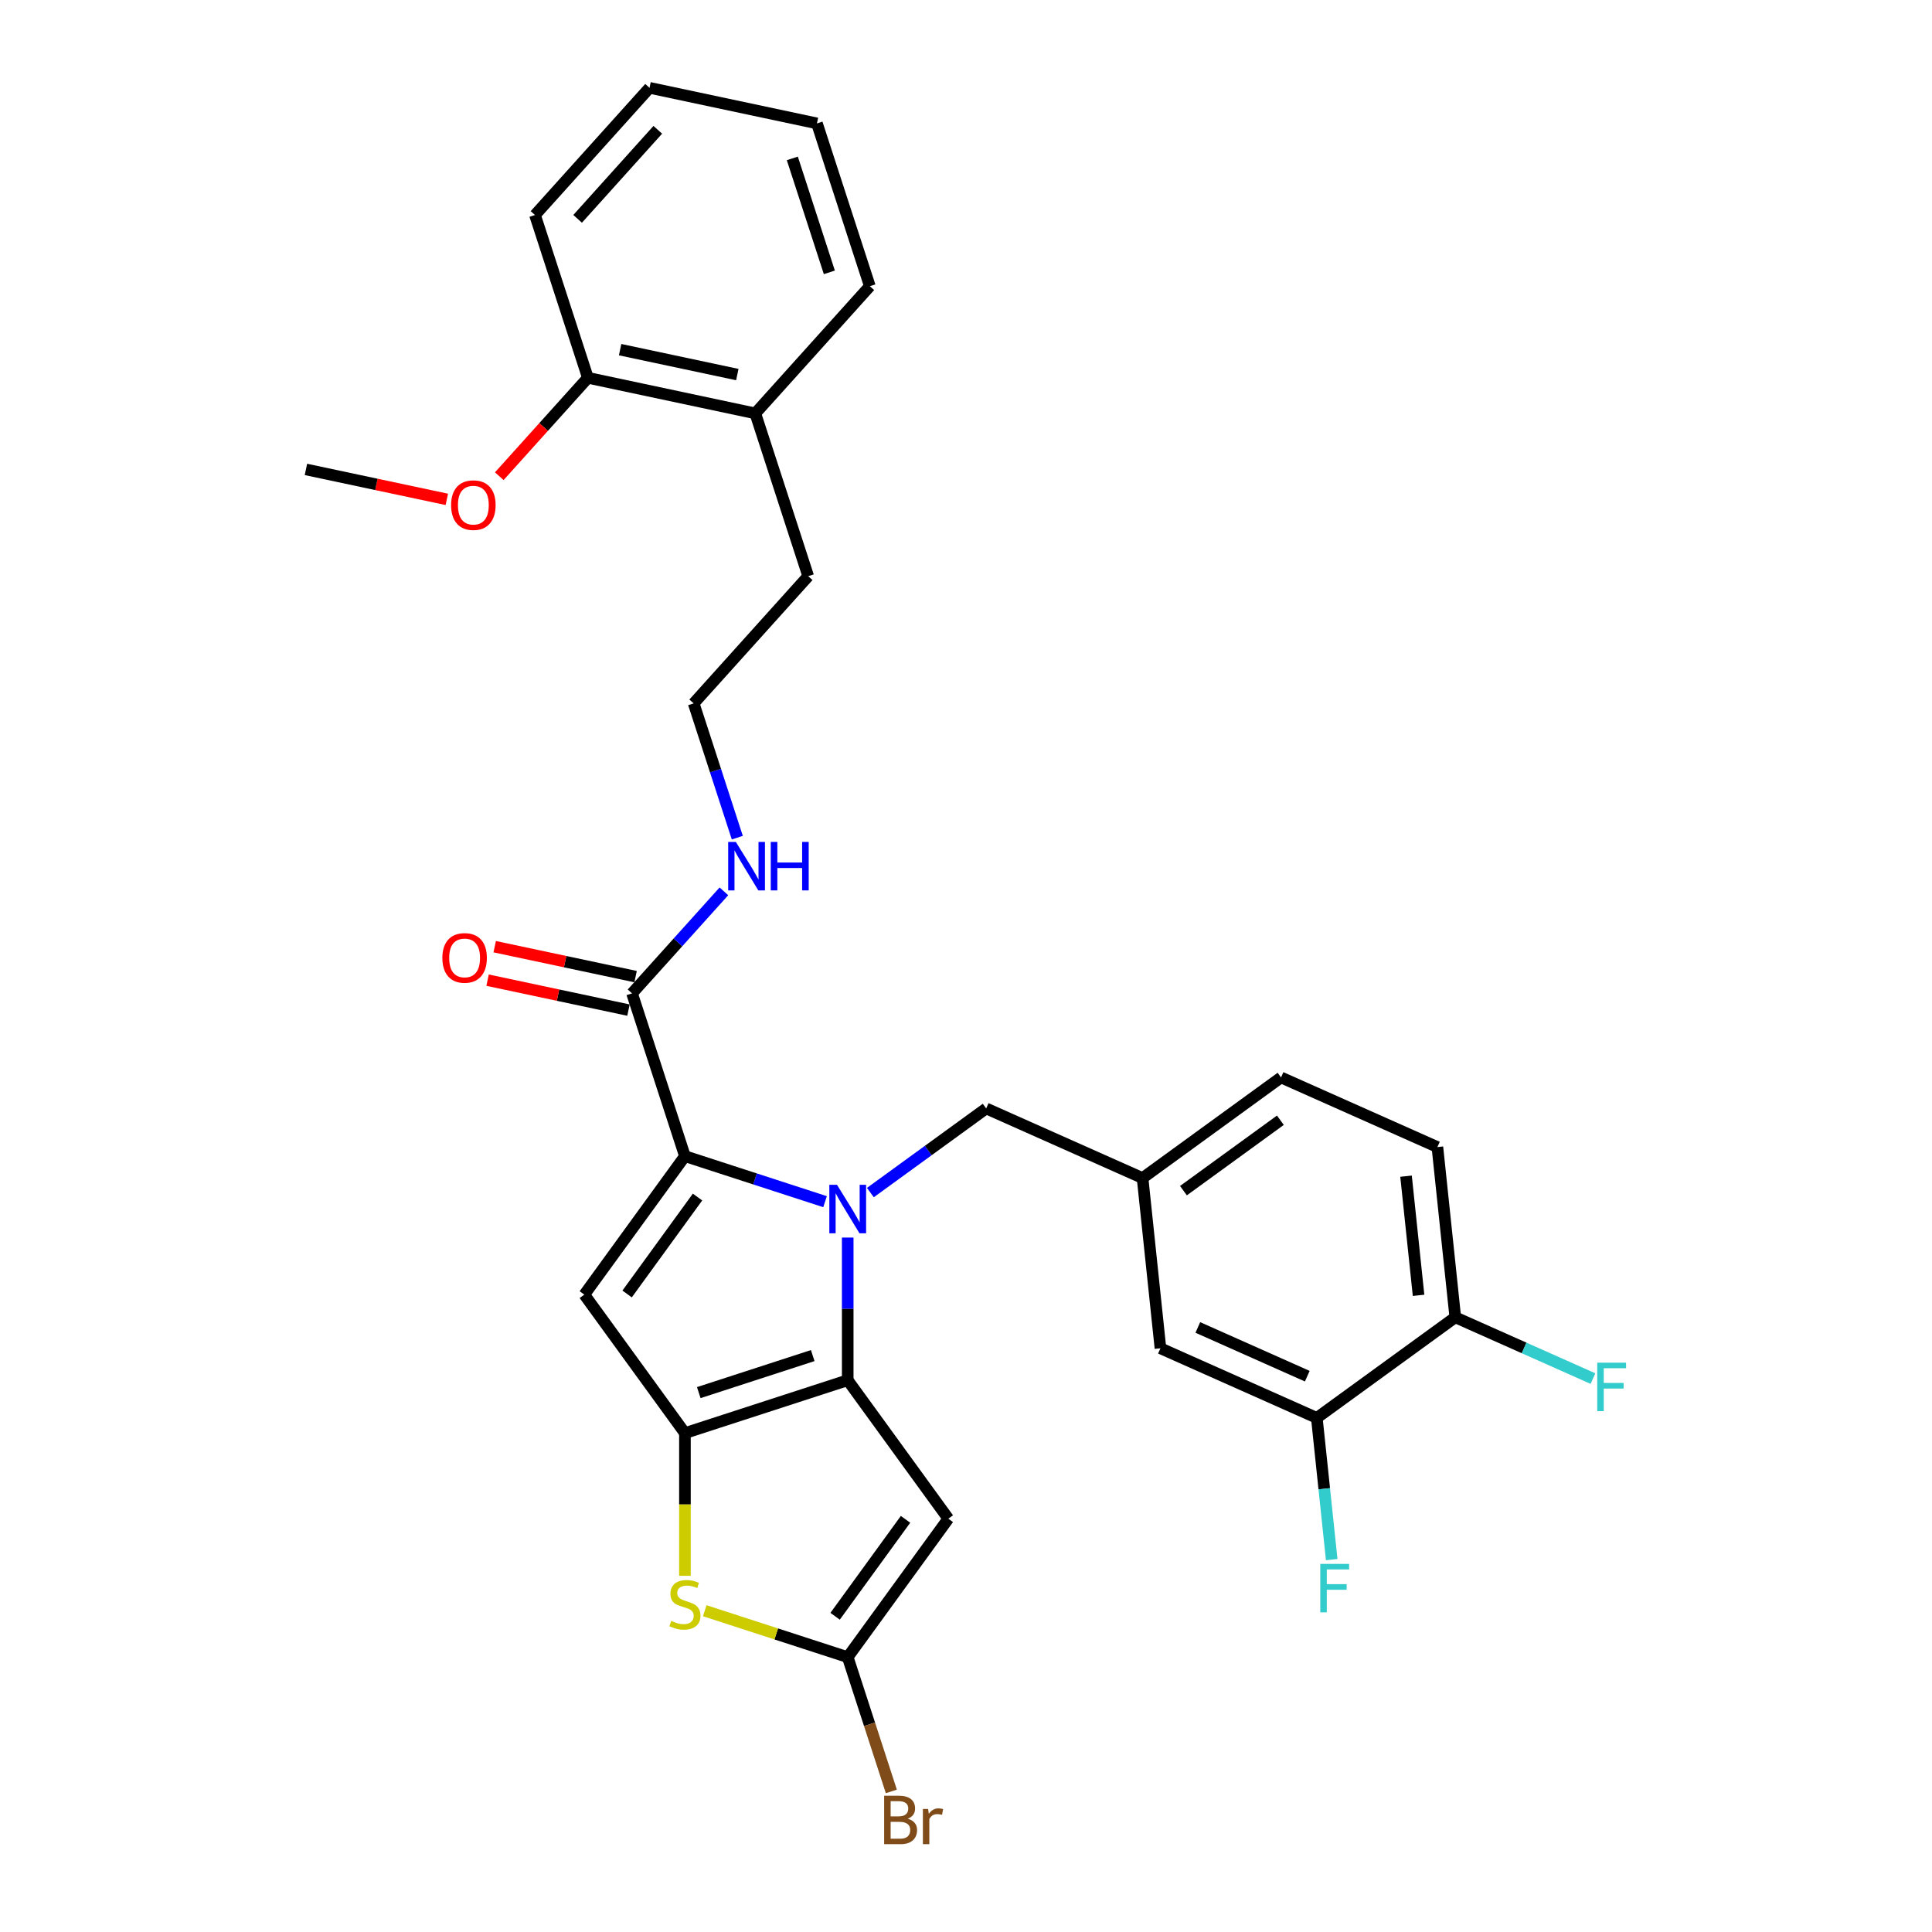 <?xml version='1.0' encoding='iso-8859-1'?>
<svg version='1.1' baseProfile='full'
              xmlns='http://www.w3.org/2000/svg'
                      xmlns:rdkit='http://www.rdkit.org/xml'
                      xmlns:xlink='http://www.w3.org/1999/xlink'
                  xml:space='preserve'
width='1000px' height='1000px' viewBox='0 0 1000 1000'>
<!-- END OF HEADER -->
<rect style='opacity:1.0;fill:#FFFFFF;stroke:none' width='1000' height='1000' x='0' y='0'> </rect>
<path class='bond-0' d='M 276.913,111.293 L 336.194,45.455' style='fill:none;fill-rule:evenodd;stroke:#000000;stroke-width:6px;stroke-linecap:butt;stroke-linejoin:miter;stroke-opacity:1' />
<path class='bond-0' d='M 298.973,113.273 L 340.47,67.186' style='fill:none;fill-rule:evenodd;stroke:#000000;stroke-width:6px;stroke-linecap:butt;stroke-linejoin:miter;stroke-opacity:1' />
<path class='bond-1' d='M 276.913,111.293 L 304.29,195.551' style='fill:none;fill-rule:evenodd;stroke:#000000;stroke-width:6px;stroke-linecap:butt;stroke-linejoin:miter;stroke-opacity:1' />
<path class='bond-2' d='M 327.14,514.164 L 350.916,487.759' style='fill:none;fill-rule:evenodd;stroke:#000000;stroke-width:6px;stroke-linecap:butt;stroke-linejoin:miter;stroke-opacity:1' />
<path class='bond-2' d='M 350.916,487.759 L 374.692,461.353' style='fill:none;fill-rule:evenodd;stroke:#0000FF;stroke-width:6px;stroke-linecap:butt;stroke-linejoin:miter;stroke-opacity:1' />
<path class='bond-3' d='M 328.982,505.498 L 292.519,497.748' style='fill:none;fill-rule:evenodd;stroke:#000000;stroke-width:6px;stroke-linecap:butt;stroke-linejoin:miter;stroke-opacity:1' />
<path class='bond-3' d='M 292.519,497.748 L 256.056,489.997' style='fill:none;fill-rule:evenodd;stroke:#FF0000;stroke-width:6px;stroke-linecap:butt;stroke-linejoin:miter;stroke-opacity:1' />
<path class='bond-3' d='M 325.298,522.83 L 288.835,515.079' style='fill:none;fill-rule:evenodd;stroke:#000000;stroke-width:6px;stroke-linecap:butt;stroke-linejoin:miter;stroke-opacity:1' />
<path class='bond-3' d='M 288.835,515.079 L 252.372,507.329' style='fill:none;fill-rule:evenodd;stroke:#FF0000;stroke-width:6px;stroke-linecap:butt;stroke-linejoin:miter;stroke-opacity:1' />
<path class='bond-4' d='M 327.14,514.164 L 354.518,598.422' style='fill:none;fill-rule:evenodd;stroke:#000000;stroke-width:6px;stroke-linecap:butt;stroke-linejoin:miter;stroke-opacity:1' />
<path class='bond-5' d='M 381.626,433.566 L 370.335,398.817' style='fill:none;fill-rule:evenodd;stroke:#0000FF;stroke-width:6px;stroke-linecap:butt;stroke-linejoin:miter;stroke-opacity:1' />
<path class='bond-5' d='M 370.335,398.817 L 359.044,364.068' style='fill:none;fill-rule:evenodd;stroke:#000000;stroke-width:6px;stroke-linecap:butt;stroke-linejoin:miter;stroke-opacity:1' />
<path class='bond-6' d='M 336.194,45.455 L 422.852,63.874' style='fill:none;fill-rule:evenodd;stroke:#000000;stroke-width:6px;stroke-linecap:butt;stroke-linejoin:miter;stroke-opacity:1' />
<path class='bond-7' d='M 438.776,640.559 L 438.776,677.476' style='fill:none;fill-rule:evenodd;stroke:#0000FF;stroke-width:6px;stroke-linecap:butt;stroke-linejoin:miter;stroke-opacity:1' />
<path class='bond-7' d='M 438.776,677.476 L 438.776,714.394' style='fill:none;fill-rule:evenodd;stroke:#000000;stroke-width:6px;stroke-linecap:butt;stroke-linejoin:miter;stroke-opacity:1' />
<path class='bond-8' d='M 427.046,621.988 L 390.782,610.205' style='fill:none;fill-rule:evenodd;stroke:#0000FF;stroke-width:6px;stroke-linecap:butt;stroke-linejoin:miter;stroke-opacity:1' />
<path class='bond-8' d='M 390.782,610.205 L 354.518,598.422' style='fill:none;fill-rule:evenodd;stroke:#000000;stroke-width:6px;stroke-linecap:butt;stroke-linejoin:miter;stroke-opacity:1' />
<path class='bond-9' d='M 450.506,617.277 L 480.478,595.501' style='fill:none;fill-rule:evenodd;stroke:#0000FF;stroke-width:6px;stroke-linecap:butt;stroke-linejoin:miter;stroke-opacity:1' />
<path class='bond-9' d='M 480.478,595.501 L 510.45,573.725' style='fill:none;fill-rule:evenodd;stroke:#000000;stroke-width:6px;stroke-linecap:butt;stroke-linejoin:miter;stroke-opacity:1' />
<path class='bond-10' d='M 302.443,670.097 L 354.518,741.771' style='fill:none;fill-rule:evenodd;stroke:#000000;stroke-width:6px;stroke-linecap:butt;stroke-linejoin:miter;stroke-opacity:1' />
<path class='bond-11' d='M 302.443,670.097 L 354.518,598.422' style='fill:none;fill-rule:evenodd;stroke:#000000;stroke-width:6px;stroke-linecap:butt;stroke-linejoin:miter;stroke-opacity:1' />
<path class='bond-11' d='M 324.589,669.76 L 361.041,619.588' style='fill:none;fill-rule:evenodd;stroke:#000000;stroke-width:6px;stroke-linecap:butt;stroke-linejoin:miter;stroke-opacity:1' />
<path class='bond-12' d='M 354.518,741.771 L 438.776,714.394' style='fill:none;fill-rule:evenodd;stroke:#000000;stroke-width:6px;stroke-linecap:butt;stroke-linejoin:miter;stroke-opacity:1' />
<path class='bond-12' d='M 361.681,720.813 L 420.662,701.649' style='fill:none;fill-rule:evenodd;stroke:#000000;stroke-width:6px;stroke-linecap:butt;stroke-linejoin:miter;stroke-opacity:1' />
<path class='bond-13' d='M 354.518,741.771 L 354.518,778.706' style='fill:none;fill-rule:evenodd;stroke:#000000;stroke-width:6px;stroke-linecap:butt;stroke-linejoin:miter;stroke-opacity:1' />
<path class='bond-13' d='M 354.518,778.706 L 354.518,815.641' style='fill:none;fill-rule:evenodd;stroke:#CCCC00;stroke-width:6px;stroke-linecap:butt;stroke-linejoin:miter;stroke-opacity:1' />
<path class='bond-14' d='M 438.776,714.394 L 490.85,786.068' style='fill:none;fill-rule:evenodd;stroke:#000000;stroke-width:6px;stroke-linecap:butt;stroke-linejoin:miter;stroke-opacity:1' />
<path class='bond-15' d='M 490.85,786.068 L 438.776,857.742' style='fill:none;fill-rule:evenodd;stroke:#000000;stroke-width:6px;stroke-linecap:butt;stroke-linejoin:miter;stroke-opacity:1' />
<path class='bond-15' d='M 468.704,786.404 L 432.252,836.576' style='fill:none;fill-rule:evenodd;stroke:#000000;stroke-width:6px;stroke-linecap:butt;stroke-linejoin:miter;stroke-opacity:1' />
<path class='bond-16' d='M 438.776,857.742 L 450.066,892.492' style='fill:none;fill-rule:evenodd;stroke:#000000;stroke-width:6px;stroke-linecap:butt;stroke-linejoin:miter;stroke-opacity:1' />
<path class='bond-16' d='M 450.066,892.492 L 461.357,927.241' style='fill:none;fill-rule:evenodd;stroke:#7F4C19;stroke-width:6px;stroke-linecap:butt;stroke-linejoin:miter;stroke-opacity:1' />
<path class='bond-17' d='M 438.776,857.742 L 401.776,845.72' style='fill:none;fill-rule:evenodd;stroke:#000000;stroke-width:6px;stroke-linecap:butt;stroke-linejoin:miter;stroke-opacity:1' />
<path class='bond-17' d='M 401.776,845.72 L 364.777,833.699' style='fill:none;fill-rule:evenodd;stroke:#CCCC00;stroke-width:6px;stroke-linecap:butt;stroke-linejoin:miter;stroke-opacity:1' />
<path class='bond-18' d='M 743.994,593.72 L 753.255,681.829' style='fill:none;fill-rule:evenodd;stroke:#000000;stroke-width:6px;stroke-linecap:butt;stroke-linejoin:miter;stroke-opacity:1' />
<path class='bond-18' d='M 727.761,608.788 L 734.244,670.464' style='fill:none;fill-rule:evenodd;stroke:#000000;stroke-width:6px;stroke-linecap:butt;stroke-linejoin:miter;stroke-opacity:1' />
<path class='bond-19' d='M 743.994,593.72 L 663.059,557.685' style='fill:none;fill-rule:evenodd;stroke:#000000;stroke-width:6px;stroke-linecap:butt;stroke-linejoin:miter;stroke-opacity:1' />
<path class='bond-20' d='M 510.45,573.725 L 591.385,609.76' style='fill:none;fill-rule:evenodd;stroke:#000000;stroke-width:6px;stroke-linecap:butt;stroke-linejoin:miter;stroke-opacity:1' />
<path class='bond-21' d='M 753.255,681.829 L 681.58,733.903' style='fill:none;fill-rule:evenodd;stroke:#000000;stroke-width:6px;stroke-linecap:butt;stroke-linejoin:miter;stroke-opacity:1' />
<path class='bond-22' d='M 753.255,681.829 L 788.885,697.692' style='fill:none;fill-rule:evenodd;stroke:#000000;stroke-width:6px;stroke-linecap:butt;stroke-linejoin:miter;stroke-opacity:1' />
<path class='bond-22' d='M 788.885,697.692 L 824.515,713.556' style='fill:none;fill-rule:evenodd;stroke:#33CCCC;stroke-width:6px;stroke-linecap:butt;stroke-linejoin:miter;stroke-opacity:1' />
<path class='bond-23' d='M 663.059,557.685 L 591.385,609.76' style='fill:none;fill-rule:evenodd;stroke:#000000;stroke-width:6px;stroke-linecap:butt;stroke-linejoin:miter;stroke-opacity:1' />
<path class='bond-23' d='M 662.723,579.831 L 612.551,616.283' style='fill:none;fill-rule:evenodd;stroke:#000000;stroke-width:6px;stroke-linecap:butt;stroke-linejoin:miter;stroke-opacity:1' />
<path class='bond-24' d='M 681.58,733.903 L 600.646,697.869' style='fill:none;fill-rule:evenodd;stroke:#000000;stroke-width:6px;stroke-linecap:butt;stroke-linejoin:miter;stroke-opacity:1' />
<path class='bond-24' d='M 676.647,712.311 L 619.993,687.087' style='fill:none;fill-rule:evenodd;stroke:#000000;stroke-width:6px;stroke-linecap:butt;stroke-linejoin:miter;stroke-opacity:1' />
<path class='bond-25' d='M 681.58,733.903 L 685.435,770.578' style='fill:none;fill-rule:evenodd;stroke:#000000;stroke-width:6px;stroke-linecap:butt;stroke-linejoin:miter;stroke-opacity:1' />
<path class='bond-25' d='M 685.435,770.578 L 689.29,807.252' style='fill:none;fill-rule:evenodd;stroke:#33CCCC;stroke-width:6px;stroke-linecap:butt;stroke-linejoin:miter;stroke-opacity:1' />
<path class='bond-26' d='M 591.385,609.76 L 600.646,697.869' style='fill:none;fill-rule:evenodd;stroke:#000000;stroke-width:6px;stroke-linecap:butt;stroke-linejoin:miter;stroke-opacity:1' />
<path class='bond-27' d='M 304.29,195.551 L 390.948,213.971' style='fill:none;fill-rule:evenodd;stroke:#000000;stroke-width:6px;stroke-linecap:butt;stroke-linejoin:miter;stroke-opacity:1' />
<path class='bond-27' d='M 320.973,180.982 L 381.634,193.876' style='fill:none;fill-rule:evenodd;stroke:#000000;stroke-width:6px;stroke-linecap:butt;stroke-linejoin:miter;stroke-opacity:1' />
<path class='bond-28' d='M 304.29,195.551 L 281.358,221.02' style='fill:none;fill-rule:evenodd;stroke:#000000;stroke-width:6px;stroke-linecap:butt;stroke-linejoin:miter;stroke-opacity:1' />
<path class='bond-28' d='M 281.358,221.02 L 258.426,246.488' style='fill:none;fill-rule:evenodd;stroke:#FF0000;stroke-width:6px;stroke-linecap:butt;stroke-linejoin:miter;stroke-opacity:1' />
<path class='bond-29' d='M 422.852,63.874 L 450.23,148.133' style='fill:none;fill-rule:evenodd;stroke:#000000;stroke-width:6px;stroke-linecap:butt;stroke-linejoin:miter;stroke-opacity:1' />
<path class='bond-29' d='M 410.107,81.989 L 429.271,140.969' style='fill:none;fill-rule:evenodd;stroke:#000000;stroke-width:6px;stroke-linecap:butt;stroke-linejoin:miter;stroke-opacity:1' />
<path class='bond-30' d='M 390.948,213.971 L 450.23,148.133' style='fill:none;fill-rule:evenodd;stroke:#000000;stroke-width:6px;stroke-linecap:butt;stroke-linejoin:miter;stroke-opacity:1' />
<path class='bond-31' d='M 390.948,213.971 L 418.326,298.229' style='fill:none;fill-rule:evenodd;stroke:#000000;stroke-width:6px;stroke-linecap:butt;stroke-linejoin:miter;stroke-opacity:1' />
<path class='bond-32' d='M 359.044,364.068 L 418.326,298.229' style='fill:none;fill-rule:evenodd;stroke:#000000;stroke-width:6px;stroke-linecap:butt;stroke-linejoin:miter;stroke-opacity:1' />
<path class='bond-33' d='M 231.277,258.471 L 194.814,250.72' style='fill:none;fill-rule:evenodd;stroke:#FF0000;stroke-width:6px;stroke-linecap:butt;stroke-linejoin:miter;stroke-opacity:1' />
<path class='bond-33' d='M 194.814,250.72 L 158.351,242.97' style='fill:none;fill-rule:evenodd;stroke:#000000;stroke-width:6px;stroke-linecap:butt;stroke-linejoin:miter;stroke-opacity:1' />
<path  class='atom-2' d='M 380.876 435.781
L 389.097 449.07
Q 389.912 450.381, 391.223 452.755
Q 392.535 455.13, 392.605 455.271
L 392.605 435.781
L 395.937 435.781
L 395.937 460.871
L 392.499 460.871
L 383.675 446.341
Q 382.647 444.64, 381.549 442.691
Q 380.486 440.742, 380.167 440.14
L 380.167 460.871
L 376.907 460.871
L 376.907 435.781
L 380.876 435.781
' fill='#0000FF'/>
<path  class='atom-2' d='M 398.949 435.781
L 402.351 435.781
L 402.351 446.447
L 415.179 446.447
L 415.179 435.781
L 418.581 435.781
L 418.581 460.871
L 415.179 460.871
L 415.179 449.283
L 402.351 449.283
L 402.351 460.871
L 398.949 460.871
L 398.949 435.781
' fill='#0000FF'/>
<path  class='atom-3' d='M 228.965 495.815
Q 228.965 489.791, 231.942 486.424
Q 234.918 483.058, 240.482 483.058
Q 246.046 483.058, 249.023 486.424
Q 251.999 489.791, 251.999 495.815
Q 251.999 501.91, 248.987 505.383
Q 245.975 508.821, 240.482 508.821
Q 234.954 508.821, 231.942 505.383
Q 228.965 501.946, 228.965 495.815
M 240.482 505.986
Q 244.309 505.986, 246.365 503.434
Q 248.456 500.847, 248.456 495.815
Q 248.456 490.889, 246.365 488.409
Q 244.309 485.893, 240.482 485.893
Q 236.655 485.893, 234.564 488.373
Q 232.509 490.854, 232.509 495.815
Q 232.509 500.883, 234.564 503.434
Q 236.655 505.986, 240.482 505.986
' fill='#FF0000'/>
<path  class='atom-5' d='M 433.23 613.254
L 441.451 626.544
Q 442.266 627.855, 443.578 630.229
Q 444.889 632.603, 444.96 632.745
L 444.96 613.254
L 448.291 613.254
L 448.291 638.344
L 444.853 638.344
L 436.029 623.815
Q 435.002 622.114, 433.903 620.165
Q 432.84 618.216, 432.521 617.613
L 432.521 638.344
L 429.261 638.344
L 429.261 613.254
L 433.23 613.254
' fill='#0000FF'/>
<path  class='atom-12' d='M 347.43 838.977
Q 347.713 839.083, 348.883 839.579
Q 350.052 840.075, 351.328 840.394
Q 352.639 840.678, 353.915 840.678
Q 356.289 840.678, 357.671 839.544
Q 359.054 838.374, 359.054 836.354
Q 359.054 834.972, 358.345 834.122
Q 357.671 833.271, 356.608 832.81
Q 355.545 832.35, 353.773 831.818
Q 351.541 831.145, 350.194 830.507
Q 348.883 829.869, 347.926 828.522
Q 347.005 827.176, 347.005 824.908
Q 347.005 821.754, 349.131 819.805
Q 351.293 817.856, 355.545 817.856
Q 358.451 817.856, 361.747 819.238
L 360.932 821.966
Q 357.92 820.726, 355.652 820.726
Q 353.206 820.726, 351.86 821.754
Q 350.513 822.746, 350.549 824.483
Q 350.549 825.829, 351.222 826.644
Q 351.931 827.459, 352.923 827.92
Q 353.951 828.381, 355.652 828.912
Q 357.92 829.621, 359.266 830.33
Q 360.613 831.038, 361.57 832.491
Q 362.562 833.909, 362.562 836.354
Q 362.562 839.827, 360.223 841.705
Q 357.92 843.548, 354.057 843.548
Q 351.824 843.548, 350.123 843.052
Q 348.458 842.591, 346.473 841.776
L 347.43 838.977
' fill='#CCCC00'/>
<path  class='atom-17' d='M 469.821 941.363
Q 472.23 942.036, 473.435 943.524
Q 474.676 944.977, 474.676 947.139
Q 474.676 950.612, 472.443 952.596
Q 470.246 954.545, 466.064 954.545
L 457.63 954.545
L 457.63 929.456
L 465.037 929.456
Q 469.325 929.456, 471.486 931.192
Q 473.648 932.928, 473.648 936.118
Q 473.648 939.91, 469.821 941.363
M 460.997 932.291
L 460.997 940.158
L 465.037 940.158
Q 467.517 940.158, 468.793 939.165
Q 470.104 938.138, 470.104 936.118
Q 470.104 932.291, 465.037 932.291
L 460.997 932.291
M 466.064 951.71
Q 468.509 951.71, 469.821 950.541
Q 471.132 949.372, 471.132 947.139
Q 471.132 945.084, 469.679 944.056
Q 468.261 942.993, 465.533 942.993
L 460.997 942.993
L 460.997 951.71
L 466.064 951.71
' fill='#7F4C19'/>
<path  class='atom-17' d='M 480.381 936.33
L 480.771 938.847
Q 482.685 936.012, 485.803 936.012
Q 486.795 936.012, 488.142 936.366
L 487.61 939.343
Q 486.087 938.988, 485.236 938.988
Q 483.748 938.988, 482.755 939.591
Q 481.799 940.158, 481.019 941.54
L 481.019 954.545
L 477.688 954.545
L 477.688 936.33
L 480.381 936.33
' fill='#7F4C19'/>
<path  class='atom-20' d='M 826.73 705.318
L 841.649 705.318
L 841.649 708.189
L 830.097 708.189
L 830.097 715.808
L 840.374 715.808
L 840.374 718.714
L 830.097 718.714
L 830.097 730.408
L 826.73 730.408
L 826.73 705.318
' fill='#33CCCC'/>
<path  class='atom-22' d='M 683.381 809.467
L 698.301 809.467
L 698.301 812.338
L 686.748 812.338
L 686.748 819.957
L 697.025 819.957
L 697.025 822.863
L 686.748 822.863
L 686.748 834.557
L 683.381 834.557
L 683.381 809.467
' fill='#33CCCC'/>
<path  class='atom-29' d='M 233.492 261.46
Q 233.492 255.436, 236.468 252.069
Q 239.445 248.703, 245.009 248.703
Q 250.573 248.703, 253.549 252.069
Q 256.526 255.436, 256.526 261.46
Q 256.526 267.556, 253.514 271.029
Q 250.502 274.466, 245.009 274.466
Q 239.481 274.466, 236.468 271.029
Q 233.492 267.591, 233.492 261.46
M 245.009 271.631
Q 248.836 271.631, 250.892 269.08
Q 252.982 266.493, 252.982 261.46
Q 252.982 256.535, 250.892 254.054
Q 248.836 251.538, 245.009 251.538
Q 241.182 251.538, 239.091 254.018
Q 237.035 256.499, 237.035 261.46
Q 237.035 266.528, 239.091 269.08
Q 241.182 271.631, 245.009 271.631
' fill='#FF0000'/>
</svg>
